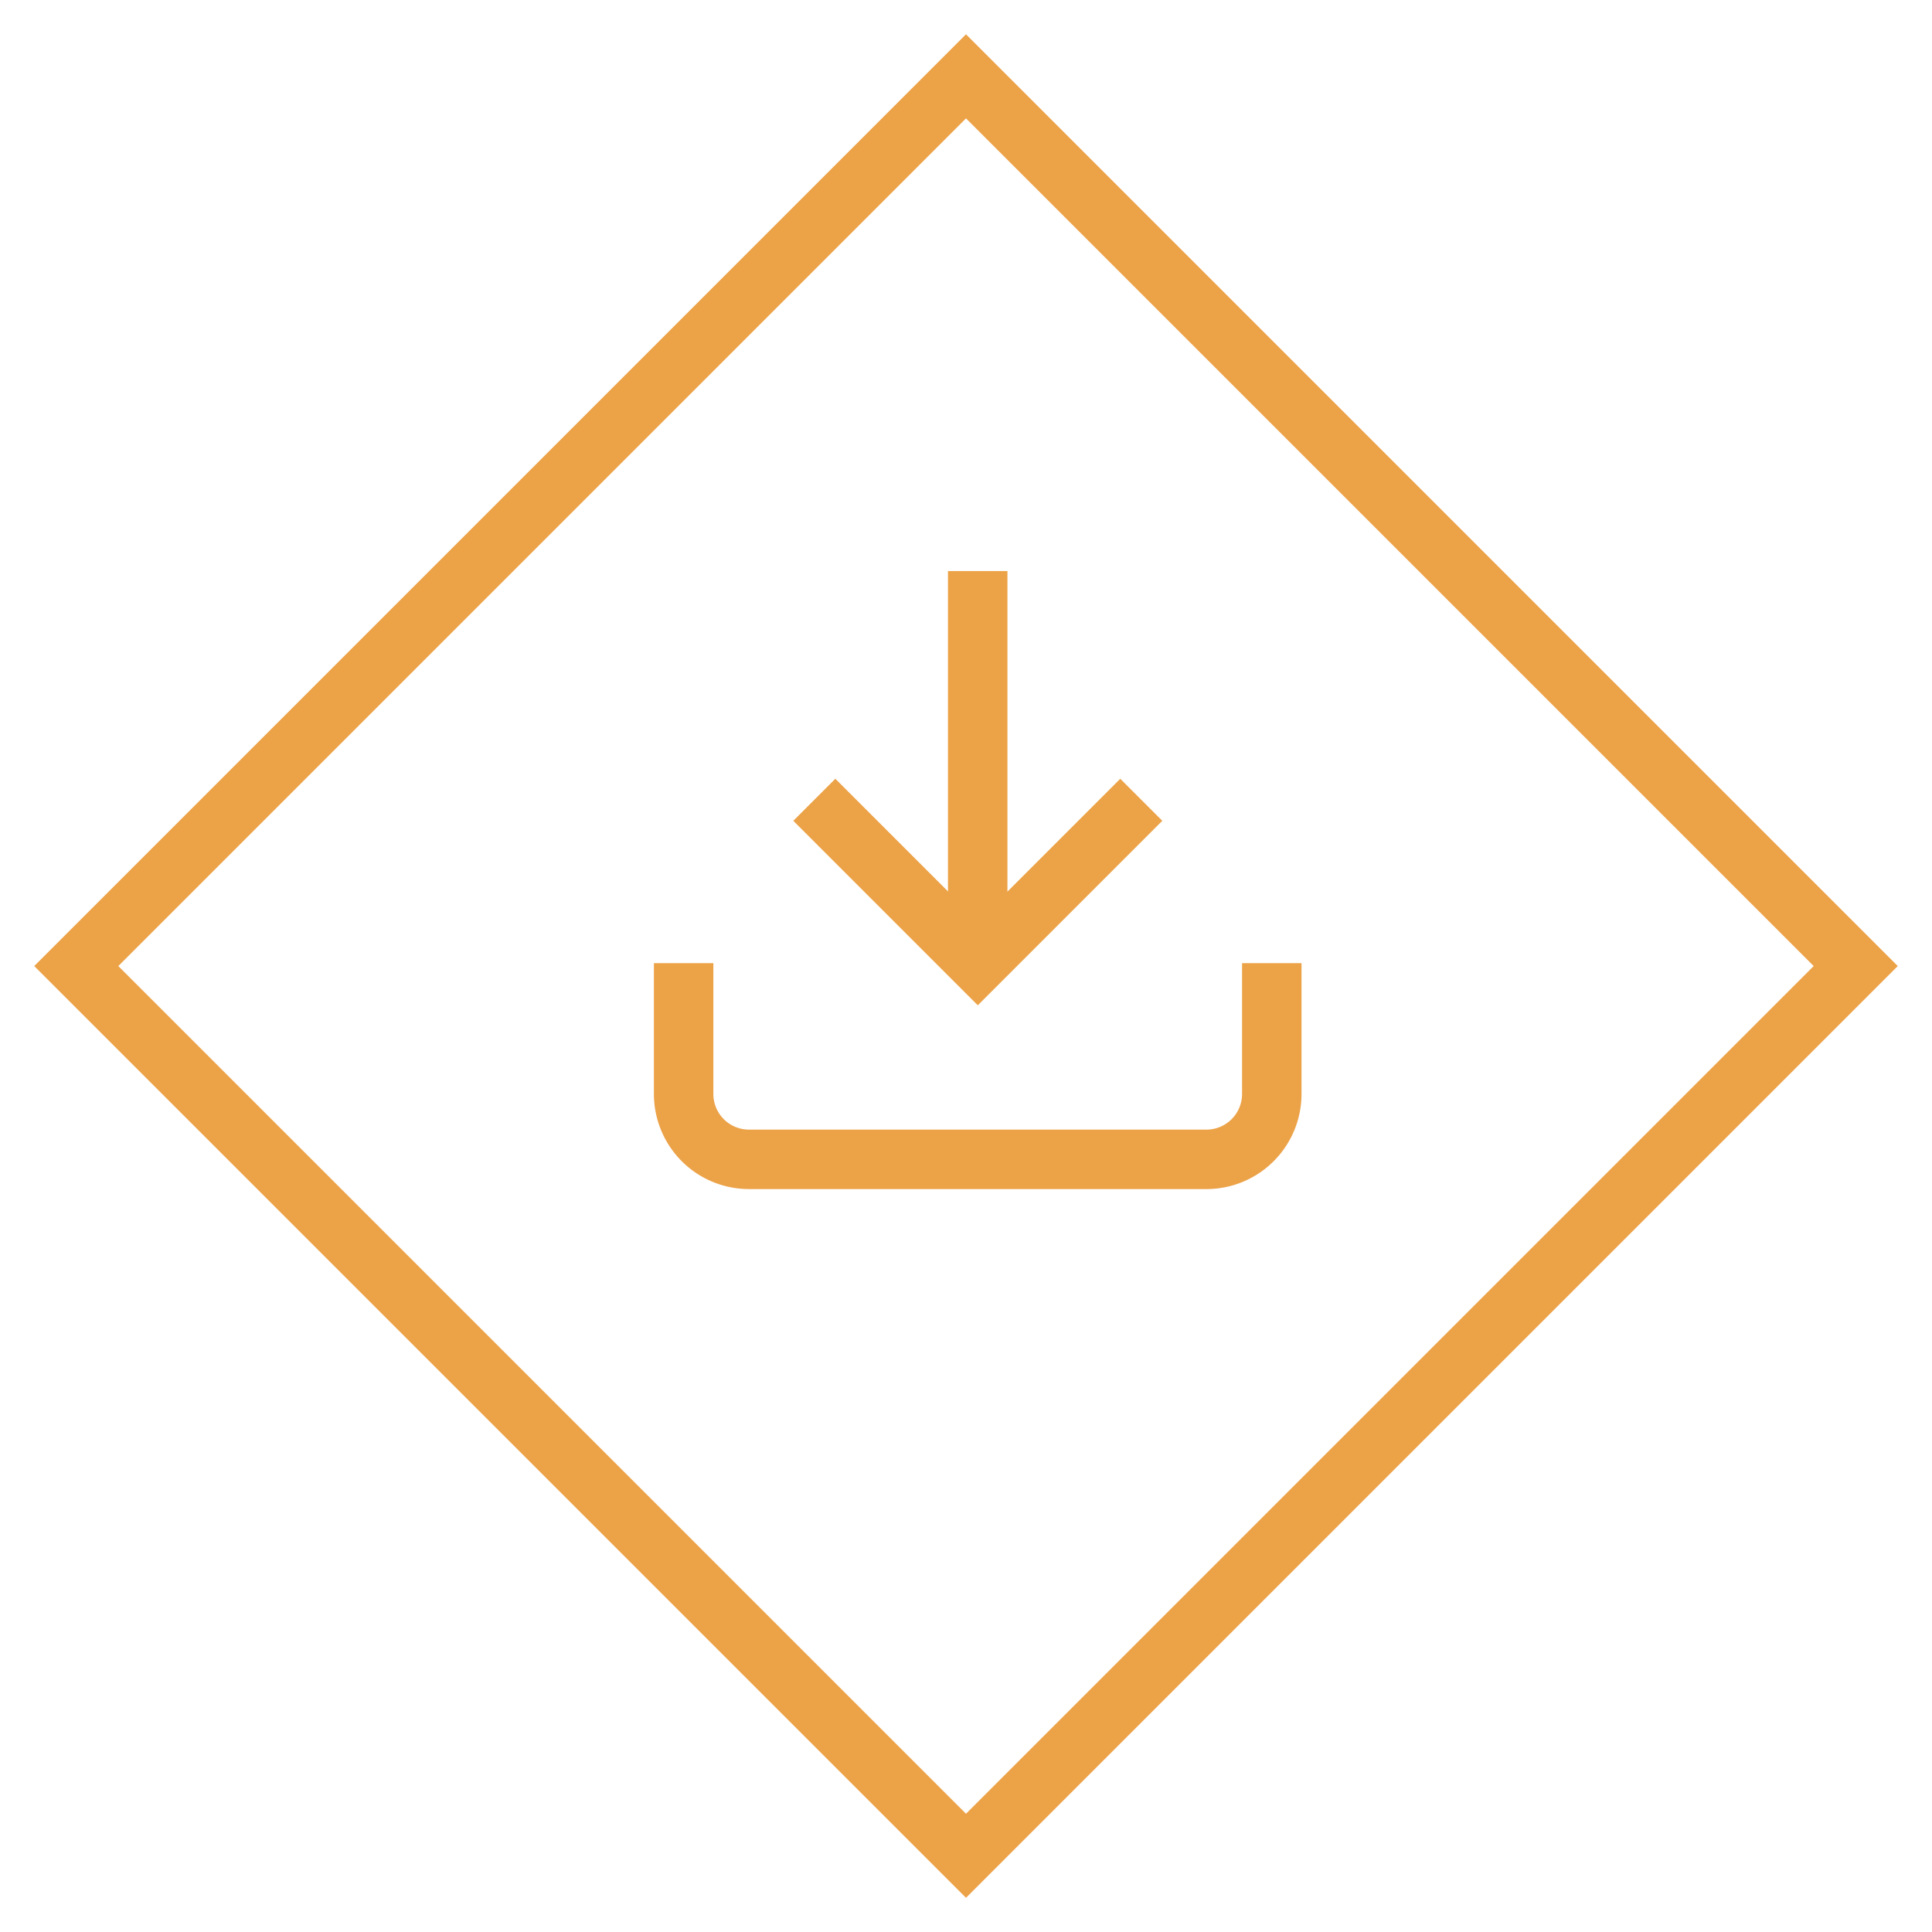<svg xmlns="http://www.w3.org/2000/svg" xmlns:xlink="http://www.w3.org/1999/xlink" width="65" height="65.004" viewBox="0 0 65 65.004">
  <defs>
    <clipPath id="clip-path">
      <rect id="Rectangle_21" data-name="Rectangle 21" width="65" height="65.004" fill="none" stroke="#eca247" stroke-width="2"/>
    </clipPath>
  </defs>
  <g id="Group_632" data-name="Group 632" transform="translate(-463 -1453.499)">
    <g id="Group_577" data-name="Group 577" transform="translate(4678 8217.066)">
      <g id="Group_493" data-name="Group 493" transform="translate(-4409 -7401.358)">
        <g id="Group_484" data-name="Group 484" transform="translate(-624 -1266)">
          <g id="Group_474" data-name="Group 474" transform="translate(935 1053.497)">
            <g id="Group_473" data-name="Group 473" transform="translate(-117 850.295)">
              <g id="Group_472" data-name="Group 472" clip-path="url(#clip-path)">
                <rect id="Rectangle_20" data-name="Rectangle 20" width="42.333" height="42.333" transform="translate(2.566 32.501) rotate(-45)" fill="none" stroke="#eca247" stroke-miterlimit="10" stroke-width="2"/>
              </g>
            </g>
          </g>
        </g>
      </g>
    </g>
    <g id="Icon_feather-download" data-name="Icon feather-download" transform="translate(481.5 1468.212)">
      <path id="Path_107" data-name="Path 107" d="M24.288,22.5v4.4a2.2,2.2,0,0,1-2.2,2.2H6.7a2.2,2.2,0,0,1-2.2-2.2V22.5" transform="translate(0 -4.808)" fill="none" stroke="#eca247" stroke-width="2"/>
      <path id="Path_108" data-name="Path 108" d="M10.5,15,16,20.5l5.5-5.5" transform="translate(-1.603 -2.805)" fill="none" stroke="#eca247" stroke-width="2"/>
      <path id="Path_109" data-name="Path 109" d="M18,17.692V4.5" transform="translate(-3.606)" fill="none" stroke="#eca247" stroke-linejoin="round" stroke-width="2"/>
    </g>
  </g>
</svg>
